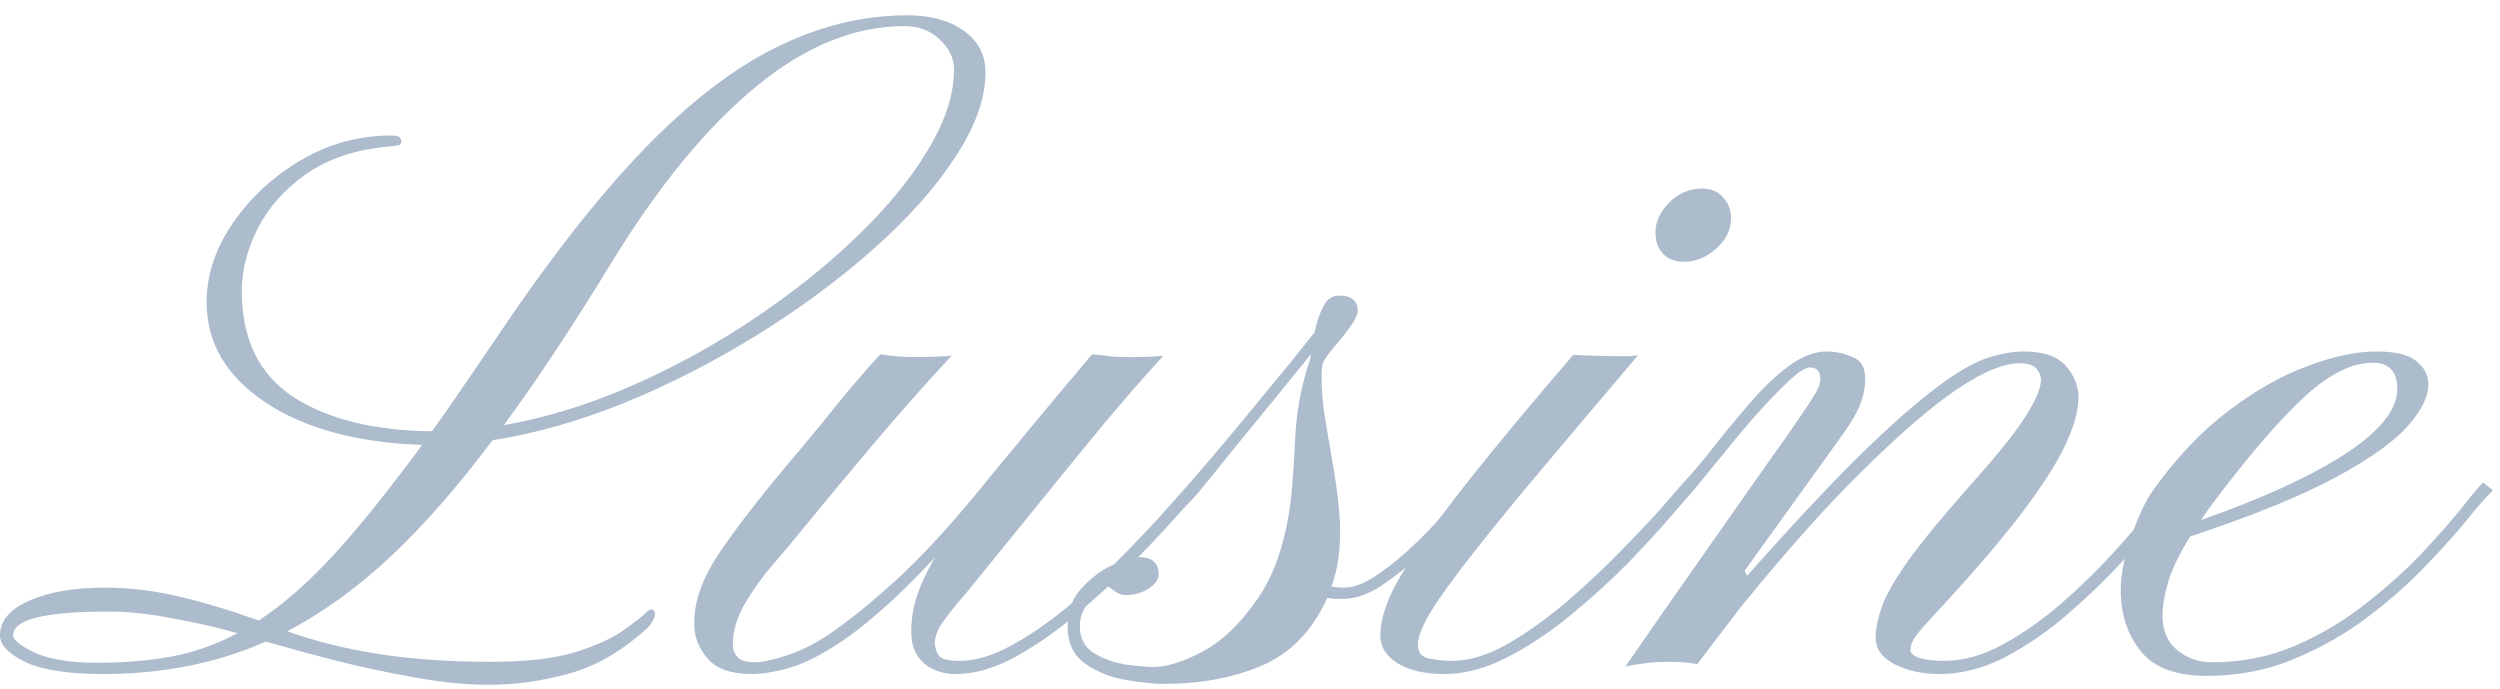 <?xml version="1.0" encoding="UTF-8"?> <svg xmlns="http://www.w3.org/2000/svg" width="156" height="43" viewBox="0 0 156 43" fill="none"><path d="M30.469 42.732C29.141 42.732 27.646 42.586 25.986 42.293C24.326 42 22.666 41.648 21.006 41.238C19.365 40.809 17.891 40.408 16.582 40.037C13.535 41.385 10.156 42.059 6.445 42.059C4.238 42.059 2.607 41.805 1.553 41.297C0.518 40.789 0 40.242 0 39.656C0 38.738 0.605 38.016 1.816 37.488C3.027 36.941 4.609 36.668 6.562 36.668C8.027 36.668 9.521 36.844 11.045 37.195C12.588 37.547 14.287 38.055 16.143 38.719C17.646 37.742 19.209 36.375 20.83 34.617C22.451 32.84 24.287 30.555 26.338 27.762C22.295 27.625 19.043 26.746 16.582 25.125C14.121 23.484 12.891 21.395 12.891 18.855C12.891 17.176 13.428 15.545 14.502 13.963C15.596 12.361 17.012 11.043 18.75 10.008C20.508 8.973 22.393 8.455 24.404 8.455C24.736 8.455 24.922 8.504 24.961 8.602C25.02 8.68 25.049 8.748 25.049 8.807C25.049 8.904 25.01 8.982 24.932 9.041C24.854 9.08 24.58 9.119 24.111 9.158C22.1 9.354 20.42 9.93 19.072 10.887C17.744 11.824 16.748 12.947 16.084 14.256C15.42 15.565 15.088 16.863 15.088 18.152C15.088 21.16 16.162 23.367 18.311 24.773C20.459 26.16 23.34 26.873 26.953 26.912C27.578 26.053 28.213 25.145 28.857 24.188C29.521 23.23 30.215 22.215 30.938 21.141C34.199 16.277 37.246 12.371 40.078 9.422C42.93 6.453 45.703 4.305 48.398 2.977C51.094 1.629 53.838 0.955 56.631 0.955C58.076 0.955 59.248 1.277 60.147 1.922C61.045 2.566 61.494 3.426 61.494 4.5C61.494 6.141 60.859 7.918 59.59 9.832C58.34 11.746 56.641 13.65 54.492 15.545C52.363 17.439 49.961 19.217 47.285 20.877C44.609 22.537 41.846 23.953 38.994 25.125C36.143 26.277 33.389 27.059 30.732 27.469C28.604 30.32 26.494 32.732 24.404 34.705C22.314 36.658 20.156 38.221 17.93 39.393C19.609 39.998 21.484 40.467 23.555 40.799C25.645 41.131 28.018 41.297 30.674 41.297C32.861 41.297 34.619 41.092 35.947 40.682C37.275 40.252 38.272 39.793 38.935 39.305C39.619 38.816 40.059 38.475 40.254 38.279C40.547 37.986 40.742 37.947 40.84 38.162C40.898 38.299 40.869 38.475 40.752 38.69C40.654 38.885 40.527 39.06 40.371 39.217C38.789 40.643 37.168 41.58 35.508 42.029C33.848 42.498 32.168 42.732 30.469 42.732ZM31.436 26.531C34.014 26.082 36.631 25.281 39.287 24.129C41.943 22.977 44.473 21.6 46.875 19.998C49.297 18.396 51.455 16.688 53.35 14.871C55.264 13.055 56.768 11.238 57.861 9.422C58.975 7.605 59.531 5.906 59.531 4.324C59.531 3.641 59.238 3.025 58.652 2.479C58.066 1.912 57.334 1.629 56.455 1.629C53.31 1.629 50.205 2.898 47.139 5.438C44.092 7.957 41.133 11.551 38.262 16.219C37.07 18.172 35.908 20.008 34.775 21.727C33.643 23.445 32.529 25.047 31.436 26.531ZM6.035 41.355C7.715 41.355 9.258 41.228 10.664 40.975C12.07 40.721 13.457 40.232 14.824 39.51C13.516 39.139 12.139 38.826 10.693 38.572C9.268 38.299 7.969 38.162 6.797 38.162C2.812 38.162 0.82 38.65 0.82 39.627C0.82 39.94 1.279 40.31 2.197 40.74C3.135 41.15 4.414 41.355 6.035 41.355Z" fill="#ACBCCD"></path><path d="M46.904 42.059C45.635 42.059 44.727 41.746 44.18 41.121C43.633 40.496 43.35 39.822 43.33 39.1C43.252 37.654 43.799 36.082 44.971 34.383C46.123 32.684 47.783 30.564 49.951 28.025C50.713 27.127 51.504 26.16 52.324 25.125C53.164 24.09 54.033 23.084 54.932 22.107C55.596 22.225 56.377 22.283 57.275 22.283C57.549 22.283 57.93 22.273 58.418 22.254C58.906 22.234 59.228 22.215 59.385 22.195C57.725 23.973 56.065 25.848 54.404 27.82C52.744 29.793 51.26 31.58 49.951 33.182C49.522 33.709 48.965 34.373 48.281 35.174C47.598 35.955 46.992 36.795 46.465 37.693C45.957 38.572 45.713 39.432 45.732 40.272C45.732 40.545 45.83 40.789 46.025 41.004C46.221 41.219 46.592 41.326 47.139 41.326C47.529 41.326 48.135 41.199 48.955 40.945C49.795 40.691 50.684 40.262 51.621 39.656C52.93 38.777 54.414 37.576 56.074 36.053C57.734 34.51 59.541 32.527 61.494 30.105C61.924 29.578 62.275 29.148 62.549 28.816C62.822 28.484 63.076 28.182 63.31 27.908C63.994 27.068 64.736 26.17 65.537 25.213C66.338 24.256 67.207 23.221 68.144 22.107C68.769 22.166 69.209 22.215 69.463 22.254C69.717 22.273 70.059 22.283 70.488 22.283C71.406 22.283 72.109 22.254 72.598 22.195C71.445 23.445 70.127 24.959 68.643 26.736C67.178 28.514 65.723 30.301 64.277 32.098C62.832 33.875 61.562 35.438 60.469 36.785C59.531 37.879 58.935 38.631 58.682 39.041C58.447 39.432 58.33 39.812 58.33 40.184C58.35 40.418 58.428 40.652 58.565 40.887C58.721 41.121 59.15 41.238 59.853 41.238C60.889 41.238 62.012 40.897 63.223 40.213C64.453 39.529 65.664 38.68 66.856 37.664C68.066 36.629 69.189 35.574 70.225 34.5C71.279 33.426 72.168 32.478 72.891 31.658C73.613 30.838 74.082 30.32 74.297 30.105L74.883 30.604C74.648 30.857 74.15 31.404 73.389 32.244C72.647 33.084 71.728 34.06 70.635 35.174C69.541 36.268 68.359 37.342 67.09 38.397C65.84 39.451 64.57 40.33 63.281 41.033C61.992 41.717 60.781 42.059 59.648 42.059C58.867 42.059 58.213 41.844 57.685 41.414C57.158 40.965 56.885 40.35 56.865 39.568C56.846 38.865 56.943 38.133 57.158 37.371C57.393 36.609 57.783 35.75 58.33 34.793C55.889 37.43 53.701 39.334 51.768 40.506C50.772 41.111 49.863 41.522 49.043 41.736C48.223 41.951 47.51 42.059 46.904 42.059Z" fill="#ACBCCD"></path><path d="M72.656 42.674C72.051 42.674 71.269 42.596 70.312 42.44C69.356 42.283 68.506 41.951 67.764 41.443C67.002 40.935 66.621 40.145 66.621 39.07C66.621 38.094 66.924 37.293 67.529 36.668C68.115 36.023 68.769 35.545 69.492 35.232C70.215 34.92 70.752 34.764 71.103 34.764C71.904 34.764 72.305 35.135 72.305 35.877C72.285 36.19 72.061 36.482 71.631 36.756C71.221 37.01 70.762 37.137 70.254 37.137C70.019 37.137 69.795 37.059 69.58 36.902C69.346 36.727 69.16 36.6 69.023 36.522C68.809 36.736 68.486 37.059 68.057 37.488C67.607 37.898 67.383 38.435 67.383 39.1C67.383 39.842 67.686 40.398 68.291 40.77C68.877 41.121 69.541 41.355 70.283 41.473C71.025 41.57 71.592 41.619 71.982 41.619C72.803 41.619 73.828 41.297 75.059 40.652C76.289 39.988 77.432 38.885 78.486 37.342C79.561 35.799 80.254 33.699 80.566 31.043C80.664 30.105 80.752 28.807 80.83 27.146C80.928 25.486 81.24 23.895 81.768 22.371C81.787 22.312 81.797 22.225 81.797 22.107C81.055 23.025 80.254 24.012 79.394 25.066C78.535 26.121 77.705 27.137 76.904 28.113C76.123 29.09 75.449 29.92 74.883 30.604C74.492 31.072 74.209 31.375 74.033 31.512C73.857 31.648 73.779 31.717 73.799 31.717C73.779 31.717 73.701 31.727 73.564 31.746C73.447 31.746 73.35 31.678 73.272 31.541C73.232 31.443 73.32 31.258 73.535 30.984C73.769 30.711 74.014 30.418 74.268 30.105C74.717 29.598 75.41 28.787 76.348 27.674C77.285 26.561 78.272 25.369 79.307 24.1C80.361 22.83 81.269 21.707 82.031 20.73C82.148 20.145 82.324 19.617 82.559 19.148C82.793 18.68 83.125 18.445 83.555 18.445C84.336 18.445 84.727 18.768 84.727 19.412C84.707 19.783 84.258 20.477 83.379 21.492C82.852 22.117 82.568 22.527 82.529 22.723C82.49 22.898 82.471 23.133 82.471 23.426C82.451 24.129 82.519 25.008 82.676 26.062C82.852 27.098 83.037 28.191 83.232 29.344C83.428 30.477 83.555 31.561 83.613 32.596C83.672 34.139 83.496 35.477 83.086 36.609C83.398 36.648 83.662 36.668 83.877 36.668C84.502 36.668 85.215 36.385 86.016 35.818C86.836 35.252 87.647 34.578 88.447 33.797C89.248 33.016 89.941 32.273 90.527 31.57C91.133 30.867 91.533 30.379 91.728 30.105L92.373 30.604C92.041 30.955 91.553 31.502 90.908 32.244C90.264 32.967 89.531 33.728 88.711 34.529C87.891 35.31 87.051 35.984 86.191 36.551C85.352 37.098 84.551 37.371 83.789 37.371C83.613 37.371 83.447 37.371 83.291 37.371C83.135 37.352 82.978 37.332 82.822 37.312C81.904 39.344 80.547 40.75 78.75 41.531C76.953 42.293 74.922 42.674 72.656 42.674Z" fill="#ACBCCD"></path><path d="M105.088 16.336C104.541 16.336 104.102 16.17 103.77 15.838C103.457 15.486 103.301 15.047 103.301 14.52C103.301 13.836 103.584 13.211 104.15 12.645C104.736 12.059 105.43 11.766 106.23 11.766C106.777 11.766 107.207 11.951 107.52 12.322C107.852 12.674 108.018 13.104 108.018 13.611C108.018 14.334 107.705 14.969 107.08 15.516C106.475 16.062 105.811 16.336 105.088 16.336ZM90.117 42.059C88.926 42.059 87.969 41.844 87.246 41.414C86.504 40.965 86.133 40.369 86.133 39.627C86.133 39.041 86.279 38.367 86.572 37.605C86.865 36.824 87.432 35.809 88.272 34.559C89.092 33.309 90.293 31.688 91.875 29.695C93.477 27.684 95.576 25.164 98.174 22.137C98.35 22.156 98.769 22.176 99.434 22.195C100.098 22.215 100.615 22.225 100.986 22.225C101.318 22.225 101.562 22.225 101.719 22.225C101.895 22.205 102.061 22.186 102.217 22.166C99.365 25.525 97.031 28.289 95.215 30.457C93.418 32.625 92.031 34.353 91.055 35.643C90.078 36.932 89.404 37.918 89.033 38.602C88.662 39.285 88.477 39.832 88.477 40.242C88.477 40.75 88.75 41.043 89.297 41.121C89.844 41.199 90.283 41.238 90.615 41.238C91.67 41.238 92.822 40.887 94.072 40.184C95.322 39.461 96.562 38.572 97.793 37.518C99.043 36.443 100.195 35.359 101.25 34.266C102.324 33.172 103.203 32.234 103.887 31.453C104.57 30.652 104.971 30.193 105.088 30.076L105.674 30.604C105.459 30.838 104.99 31.375 104.268 32.215C103.545 33.055 102.646 34.031 101.572 35.145C100.498 36.238 99.316 37.312 98.027 38.367C96.758 39.422 95.439 40.301 94.072 41.004C92.725 41.707 91.406 42.059 90.117 42.059Z" fill="#ACBCCD"></path><path d="M121.025 42.059C119.951 42.059 119.014 41.853 118.213 41.443C117.432 41.033 117.041 40.486 117.041 39.803C117.041 39.275 117.158 38.66 117.393 37.957C117.627 37.234 118.184 36.248 119.062 34.998C119.961 33.748 121.367 32.049 123.281 29.9C124.824 28.162 125.889 26.814 126.475 25.857C127.061 24.9 127.354 24.188 127.354 23.719C127.354 23.445 127.256 23.201 127.061 22.986C126.865 22.771 126.494 22.664 125.947 22.664C125.557 22.664 125.029 22.791 124.365 23.045C123.721 23.299 122.949 23.729 122.051 24.334C120.508 25.389 118.613 27.02 116.367 29.227C114.121 31.414 111.543 34.295 108.633 37.869L105.908 41.443C105.4 41.346 104.834 41.297 104.209 41.297C103.506 41.297 102.92 41.336 102.451 41.414C102.002 41.473 101.66 41.531 101.426 41.59C103.613 38.426 105.439 35.809 106.904 33.738C108.369 31.648 109.541 29.979 110.42 28.729C111.318 27.479 111.982 26.531 112.412 25.887C112.861 25.223 113.164 24.754 113.32 24.48C113.477 24.188 113.564 23.953 113.584 23.777C113.623 23.211 113.408 22.928 112.939 22.928C112.666 22.928 112.236 23.201 111.65 23.748C111.064 24.295 110.4 24.979 109.658 25.799C108.936 26.619 108.223 27.469 107.52 28.348C106.816 29.207 106.201 29.959 105.674 30.604C105.537 30.682 105.361 30.633 105.146 30.457C105.029 30.281 105 30.164 105.059 30.105C105.625 29.5 106.26 28.748 106.963 27.85C107.686 26.932 108.438 26.023 109.219 25.125C110 24.207 110.801 23.445 111.621 22.84C112.441 22.234 113.232 21.932 113.994 21.932C114.561 21.932 115.117 22.059 115.664 22.312C116.23 22.547 116.465 23.123 116.367 24.041C116.348 24.354 116.25 24.754 116.074 25.242C115.898 25.711 115.547 26.316 115.02 27.059L108.867 35.613L109.014 35.935C112.061 32.498 114.6 29.803 116.631 27.85C118.682 25.877 120.41 24.422 121.816 23.484C122.754 22.859 123.574 22.449 124.277 22.254C125 22.039 125.664 21.932 126.27 21.932C127.539 21.932 128.428 22.244 128.936 22.869C129.463 23.475 129.717 24.148 129.697 24.891C129.678 25.672 129.414 26.609 128.906 27.703C128.418 28.777 127.568 30.125 126.357 31.746C125.166 33.348 123.486 35.33 121.318 37.693C120.322 38.748 119.717 39.432 119.502 39.744C119.307 40.037 119.209 40.31 119.209 40.565C119.209 40.76 119.404 40.926 119.795 41.062C120.205 41.18 120.713 41.238 121.318 41.238C122.51 41.238 123.73 40.897 124.98 40.213C126.23 39.529 127.441 38.68 128.613 37.664C129.805 36.629 130.889 35.574 131.865 34.5C132.842 33.426 133.652 32.478 134.297 31.658C134.961 30.838 135.391 30.32 135.586 30.105L136.201 30.604C135.967 30.857 135.508 31.404 134.824 32.244C134.16 33.084 133.32 34.06 132.305 35.174C131.289 36.268 130.166 37.342 128.936 38.397C127.705 39.451 126.416 40.33 125.068 41.033C123.721 41.717 122.373 42.059 121.025 42.059Z" fill="#ACBCCD"></path><path d="M137.725 42.176C135.811 42.176 134.443 41.678 133.623 40.682C132.803 39.685 132.373 38.465 132.334 37.02C132.314 35.965 132.529 34.793 132.979 33.504C133.428 32.215 133.896 31.229 134.385 30.545C135.83 28.533 137.393 26.893 139.072 25.623C140.752 24.354 142.393 23.426 143.994 22.84C145.615 22.234 147.041 21.932 148.271 21.932C149.463 21.932 150.293 22.127 150.762 22.518C151.25 22.908 151.504 23.357 151.523 23.865C151.582 24.627 151.172 25.516 150.293 26.531C149.434 27.527 147.92 28.611 145.752 29.783C143.584 30.955 140.557 32.185 136.67 33.475C135.986 34.568 135.527 35.516 135.293 36.316C135.059 37.098 134.941 37.801 134.941 38.426C134.941 39.344 135.244 40.057 135.85 40.565C136.475 41.072 137.207 41.326 138.047 41.326C139.883 41.326 141.602 40.984 143.203 40.301C144.824 39.598 146.299 38.719 147.627 37.664C148.975 36.609 150.156 35.545 151.172 34.471C152.188 33.377 153.018 32.43 153.662 31.629C154.307 30.809 154.736 30.301 154.951 30.105L155.566 30.604C155.273 30.857 154.775 31.414 154.072 32.273C153.389 33.133 152.51 34.119 151.436 35.232C150.381 36.346 149.16 37.43 147.773 38.484C146.387 39.539 144.844 40.418 143.145 41.121C141.465 41.824 139.658 42.176 137.725 42.176ZM137.344 32.449C141.133 31.121 144.121 29.754 146.309 28.348C148.496 26.922 149.59 25.564 149.59 24.275C149.59 23.182 149.082 22.635 148.066 22.635C146.758 22.635 145.342 23.338 143.818 24.744C142.295 26.15 140.518 28.191 138.486 30.867C138.057 31.414 137.676 31.941 137.344 32.449Z" fill="#ACBCCD"></path></svg> 